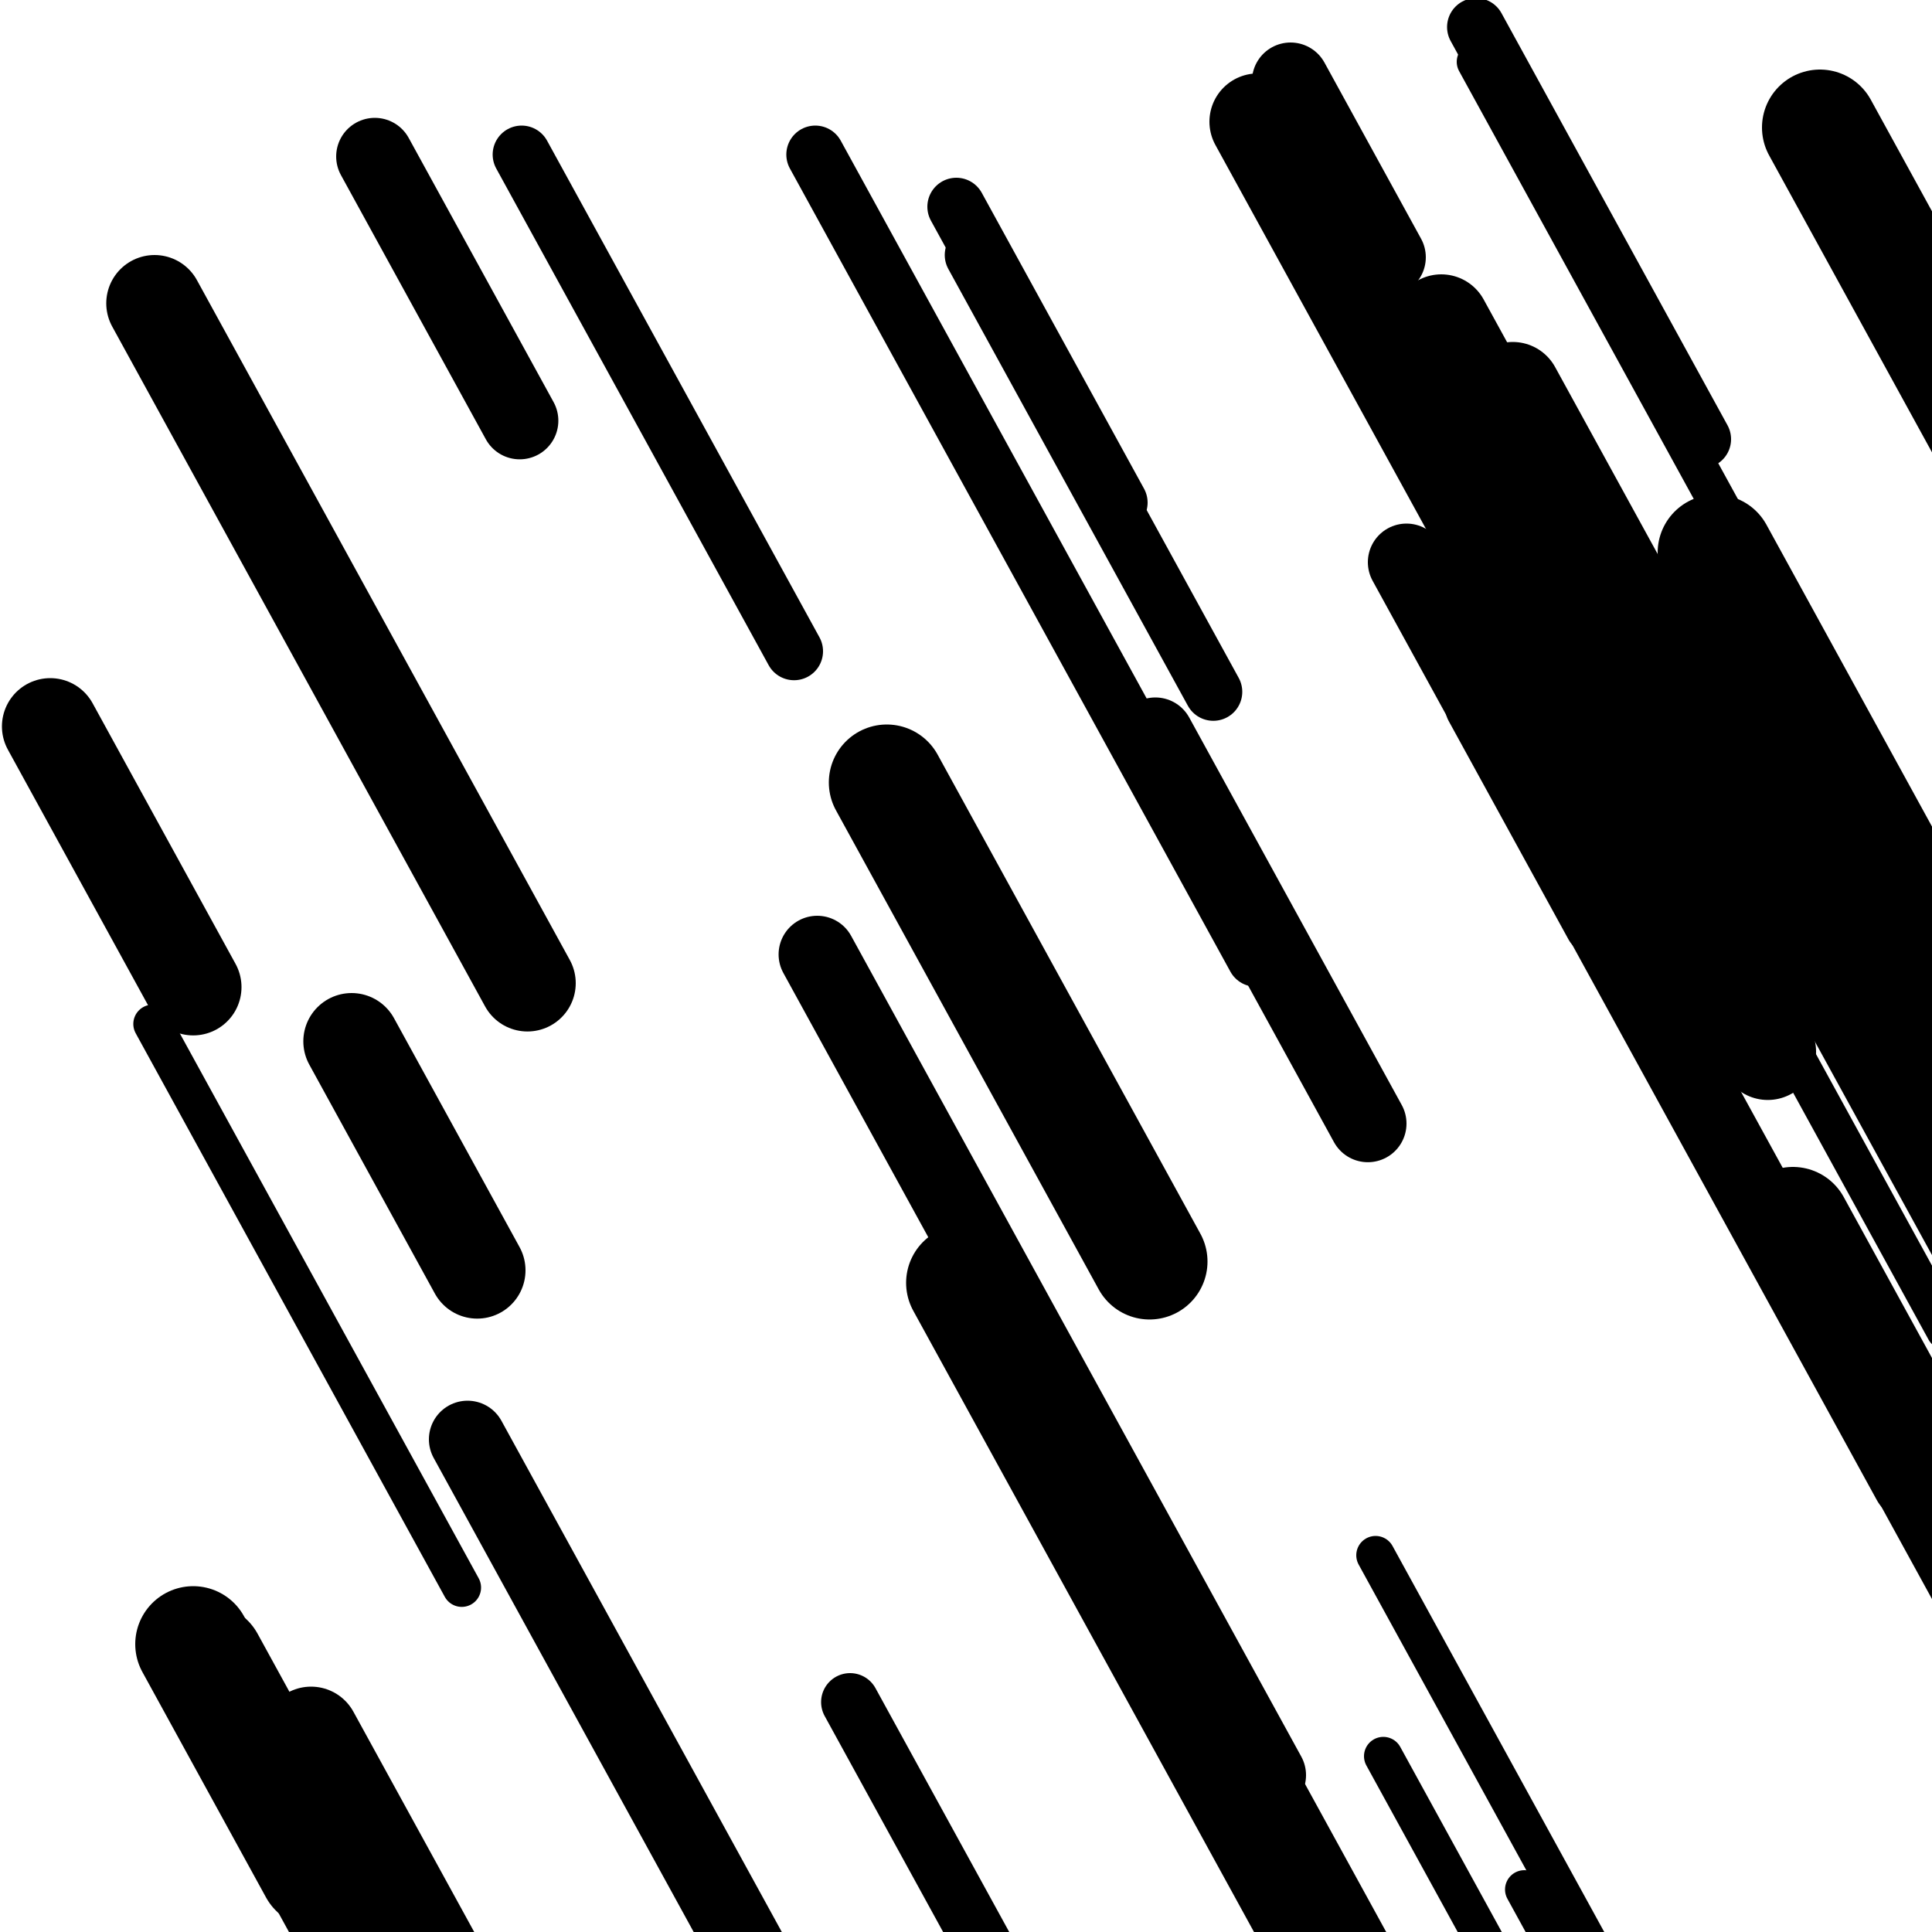 <svg viewBox="0 0 1000 1000" height="1000" width="1000" xmlns="http://www.w3.org/2000/svg">
<rect x="0" y="0" width="1000" height="1000" fill="#ffffff"></rect>
<line opacity="0.8" x1="716" y1="909" x2="931" y2="1301.005" stroke="hsl(352, 20%, 50%)" stroke-width="20" stroke-linecap="round" /><line opacity="0.8" x1="887" y1="380" x2="1156" y2="870.462" stroke="hsl(32, 20%, 70%)" stroke-width="20" stroke-linecap="round" /><line opacity="0.8" x1="789" y1="978" x2="881" y2="1145.742" stroke="hsl(12, 20%, 60%)" stroke-width="20" stroke-linecap="round" /><line opacity="0.8" x1="688" y1="107" x2="1007" y2="688.626" stroke="hsl(352, 20%, 50%)" stroke-width="20" stroke-linecap="round" /><line opacity="0.8" x1="712" y1="805" x2="972" y2="1279.053" stroke="hsl(182, 20%, 20%)" stroke-width="20" stroke-linecap="round" /><line opacity="0.8" x1="79" y1="530" x2="239" y2="821.725" stroke="hsl(352, 20%, 50%)" stroke-width="20" stroke-linecap="round" /><line opacity="0.8" x1="764" y1="32" x2="999" y2="460.471" stroke="hsl(32, 20%, 70%)" stroke-width="20" stroke-linecap="round" /><line opacity="0.8" x1="422" y1="80" x2="650" y2="495.708" stroke="hsl(12, 20%, 60%)" stroke-width="30" stroke-linecap="round" /><line opacity="0.8" x1="764" y1="14" x2="881" y2="227.324" stroke="hsl(202, 20%, 30%)" stroke-width="30" stroke-linecap="round" /><line opacity="0.8" x1="763" y1="366" x2="825" y2="479.043" stroke="hsl(12, 20%, 60%)" stroke-width="30" stroke-linecap="round" /><line opacity="0.8" x1="504" y1="132" x2="628" y2="358.087" stroke="hsl(182, 20%, 20%)" stroke-width="30" stroke-linecap="round" /><line opacity="0.8" x1="495" y1="107" x2="579" y2="260.156" stroke="hsl(202, 20%, 30%)" stroke-width="30" stroke-linecap="round" /><line opacity="0.8" x1="440" y1="881" x2="564" y2="1107.087" stroke="hsl(202, 20%, 30%)" stroke-width="30" stroke-linecap="round" /><line opacity="0.8" x1="270" y1="80" x2="411" y2="337.083" stroke="hsl(352, 20%, 50%)" stroke-width="30" stroke-linecap="round" /><line opacity="0.8" x1="728" y1="291" x2="989" y2="766.876" stroke="hsl(202, 20%, 30%)" stroke-width="40" stroke-linecap="round" /><line opacity="0.8" x1="876" y1="352" x2="1085" y2="733.066" stroke="hsl(32, 20%, 70%)" stroke-width="40" stroke-linecap="round" /><line opacity="0.8" x1="194" y1="81" x2="269" y2="217.746" stroke="hsl(202, 20%, 30%)" stroke-width="40" stroke-linecap="round" /><line opacity="0.8" x1="598" y1="381" x2="708" y2="581.561" stroke="hsl(12, 20%, 60%)" stroke-width="40" stroke-linecap="round" /><line opacity="0.8" x1="423" y1="494" x2="656" y2="918.824" stroke="hsl(182, 20%, 20%)" stroke-width="40" stroke-linecap="round" /><line opacity="0.8" x1="242" y1="745" x2="448" y2="1120.596" stroke="hsl(352, 20%, 50%)" stroke-width="40" stroke-linecap="round" /><line opacity="0.8" x1="668" y1="42" x2="718" y2="133.164" stroke="hsl(12, 20%, 60%)" stroke-width="40" stroke-linecap="round" /><line opacity="0.8" x1="161" y1="898" x2="393" y2="1321.001" stroke="hsl(352, 20%, 50%)" stroke-width="50" stroke-linecap="round" /><line opacity="0.8" x1="80" y1="157" x2="273" y2="508.893" stroke="hsl(32, 20%, 70%)" stroke-width="50" stroke-linecap="round" /><line opacity="0.8" x1="746" y1="167" x2="934" y2="509.777" stroke="hsl(352, 20%, 50%)" stroke-width="50" stroke-linecap="round" /><line opacity="0.8" x1="26" y1="376" x2="100" y2="510.923" stroke="hsl(202, 20%, 30%)" stroke-width="50" stroke-linecap="round" /><line opacity="0.8" x1="783" y1="202" x2="1079" y2="741.691" stroke="hsl(202, 20%, 30%)" stroke-width="50" stroke-linecap="round" /><line opacity="0.8" x1="651" y1="63" x2="915" y2="544.346" stroke="hsl(12, 20%, 60%)" stroke-width="50" stroke-linecap="round" /><line opacity="0.8" x1="182" y1="539" x2="247" y2="657.513" stroke="hsl(32, 20%, 70%)" stroke-width="50" stroke-linecap="round" /><line opacity="0.8" x1="928" y1="634" x2="1080" y2="911.139" stroke="hsl(182, 20%, 20%)" stroke-width="60" stroke-linecap="round" /><line opacity="0.8" x1="888" y1="286" x2="1154" y2="770.993" stroke="hsl(202, 20%, 30%)" stroke-width="60" stroke-linecap="round" /><line opacity="0.8" x1="942" y1="66" x2="1282" y2="685.915" stroke="hsl(12, 20%, 60%)" stroke-width="60" stroke-linecap="round" /><line opacity="0.8" x1="459" y1="405" x2="595" y2="652.966" stroke="hsl(182, 20%, 20%)" stroke-width="60" stroke-linecap="round" /><line opacity="0.8" x1="499" y1="664" x2="761" y2="1141.7" stroke="hsl(32, 20%, 70%)" stroke-width="60" stroke-linecap="round" /><line opacity="0.8" x1="100" y1="851" x2="164" y2="967.69" stroke="hsl(202, 20%, 30%)" stroke-width="60" stroke-linecap="round" /><line opacity="0.8" x1="107" y1="860" x2="397" y2="1388.751" stroke="hsl(182, 20%, 20%)" stroke-width="60" stroke-linecap="round" /></svg>